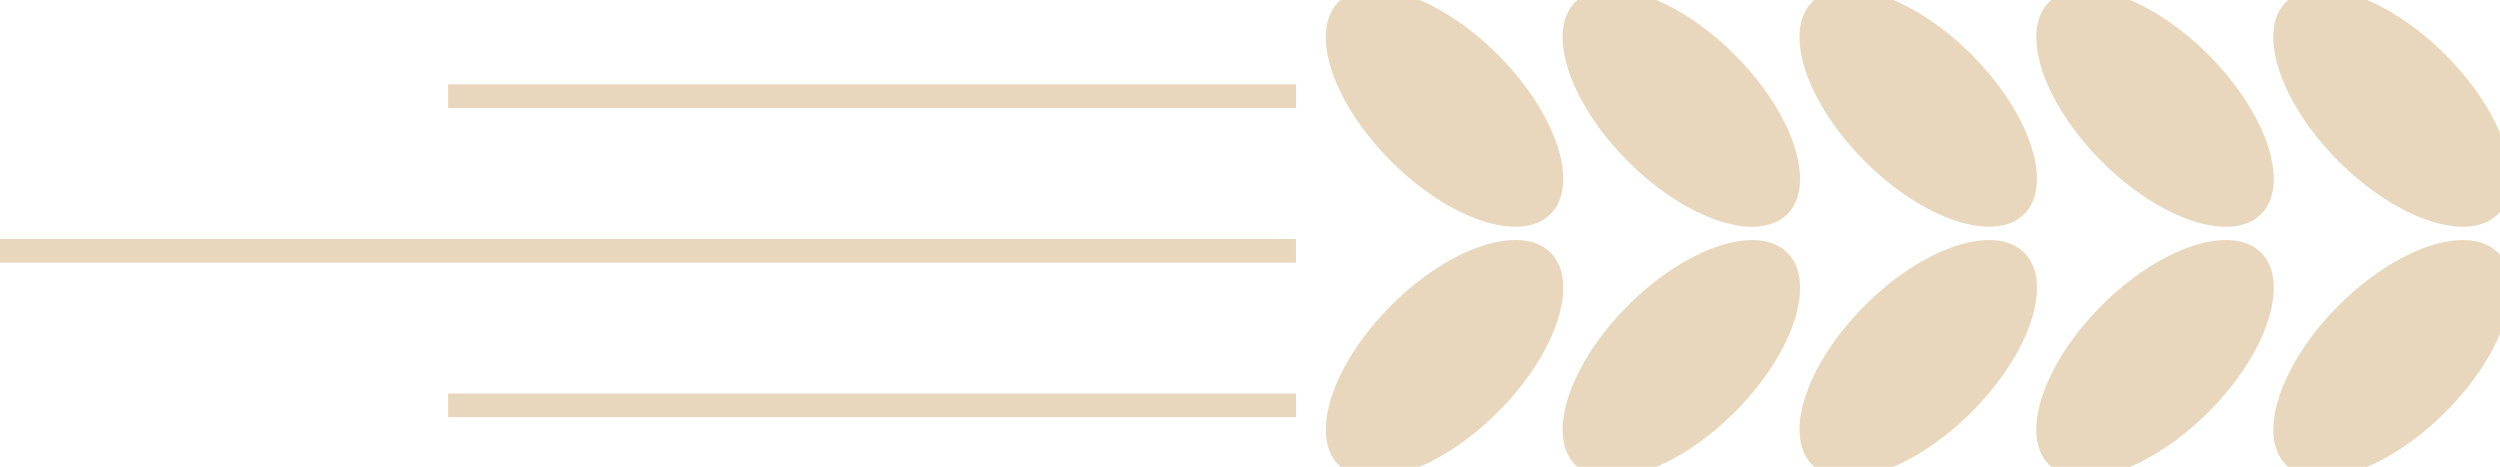   <svg xmlns="http://www.w3.org/2000/svg" viewBox="0 0 280.06 52.29">
   <g data-name="图层 2">
    <g data-name="图层 1">
     <ellipse cx="267.96" cy="12.1" rx="8.45" ry="16.8" transform="translate(69.93 193.02) rotate(-45)" style="fill:#e8d7bd">
     </ellipse>
     <ellipse cx="267.96" cy="40.19" rx="16.8" ry="8.45" transform="translate(50.07 201.25) rotate(-45)" style="fill:#e8d7bd">
     </ellipse>
     <ellipse cx="241.42" cy="12.1" rx="8.45" ry="16.8" transform="translate(62.15 174.26) rotate(-45)" style="fill:#e8d7bd">
     </ellipse>
     <ellipse cx="241.42" cy="40.19" rx="16.8" ry="8.45" transform="translate(42.29 182.48) rotate(-45)" style="fill:#e8d7bd">
     </ellipse>
     <ellipse cx="214.89" cy="12.1" rx="8.45" ry="16.8" transform="translate(54.38 155.49) rotate(-45)" style="fill:#e8d7bd">
     </ellipse>
     <ellipse cx="214.89" cy="40.19" rx="16.8" ry="8.45" transform="translate(34.52 163.72) rotate(-45)" style="fill:#e8d7bd">
     </ellipse>
     <ellipse cx="188.35" cy="12.1" rx="8.45" ry="16.8" transform="translate(46.61 136.73) rotate(-45)" style="fill:#e8d7bd">
     </ellipse>
     <ellipse cx="188.35" cy="40.19" rx="16.8" ry="8.45" transform="translate(26.75 144.96) rotate(-45)" style="fill:#e8d7bd">
     </ellipse>
     <ellipse cx="161.82" cy="12.1" rx="8.45" ry="16.8" transform="translate(38.84 117.97) rotate(-45)" style="fill:#e8d7bd">
     </ellipse>
     <ellipse cx="161.82" cy="40.19" rx="16.8" ry="8.45" transform="translate(18.98 126.19) rotate(-45)" style="fill:#e8d7bd">
     </ellipse>
     <rect x="50.19" y="9.45" width="94.99" height="2.65" transform="translate(195.38 21.55) rotate(-180)" style="fill:#e8d7bd">
     </rect>
     <rect y="26.76" width="145.18" height="2.65" transform="translate(145.18 56.18) rotate(-180)" style="fill:#e8d7bd">
     </rect>
     <rect x="50.19" y="44.08" width="94.99" height="2.65" transform="translate(195.38 90.81) rotate(-180)" style="fill:#e8d7bd">
     </rect>
    </g>
   </g>
  </svg>
